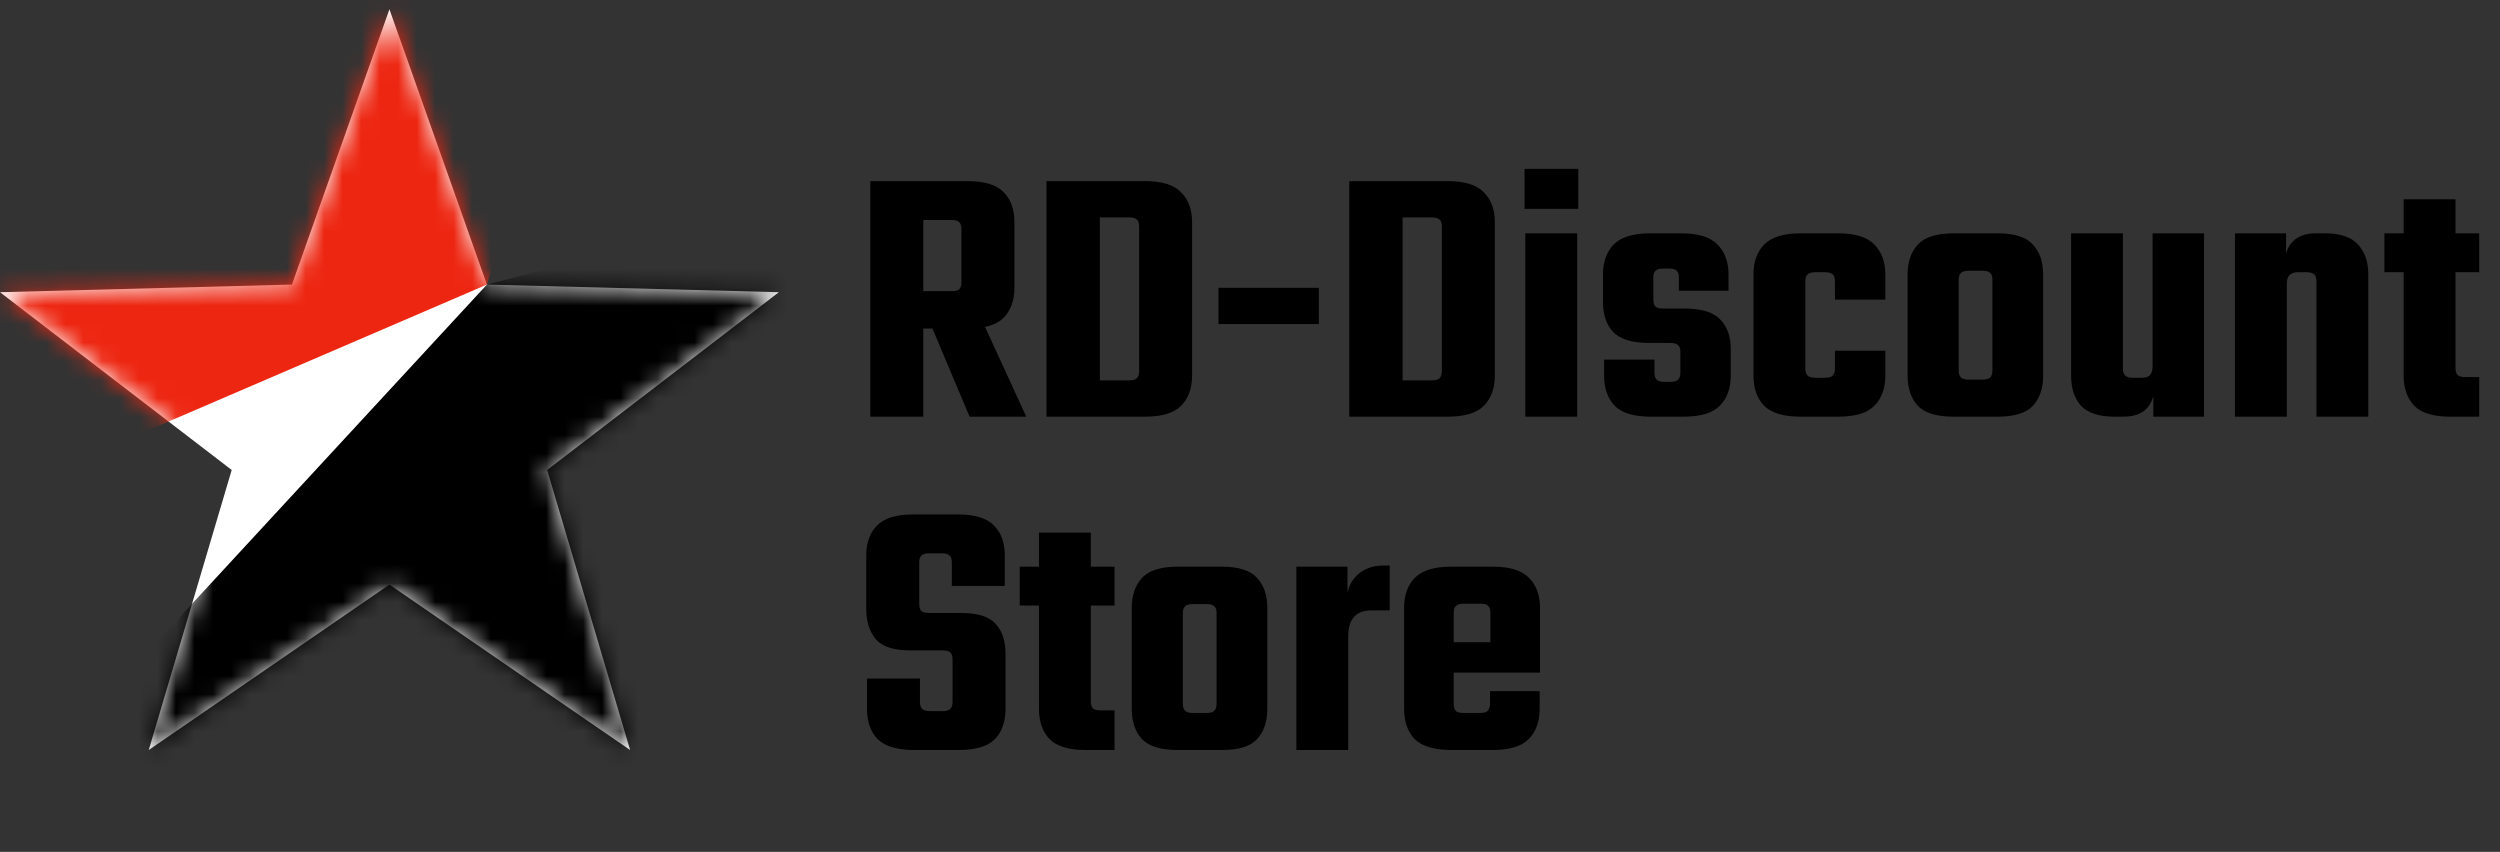 <svg width="135" height="46" viewBox="0 0 135 46" fill="none" xmlns="http://www.w3.org/2000/svg">
<rect x="0" y="0" width="135" height="46" fill="#333333" stroke="none"/>
<path d="M21.029 0.5L26.293 15.367L42.059 15.779L29.546 25.379L34.026 40.5L21.029 31.567L8.032 40.5L12.512 25.379L0 15.779L15.765 15.367L21.029 0.5Z" fill="white"/>
<mask id="mask0_6_1284" style="mask-type:luminance" maskUnits="userSpaceOnUse" x="0" y="0" width="43" height="41">
<path d="M21.029 0.5L26.293 15.367L42.059 15.779L29.546 25.379L34.026 40.5L21.029 31.567L8.032 40.5L12.512 25.379L0 15.779L15.765 15.367L21.029 0.5Z" fill="white"/>
</mask>
<g mask="url(#mask0_6_1284)">
<path d="M26.293 15.367L-1.23978e-05 26.679L-8.581 9.76L20.116 -5.278L30.428 1.928L26.293 15.367Z" fill="#ED2611"/>
</g>
<mask id="mask1_6_1284" style="mask-type:luminance" maskUnits="userSpaceOnUse" x="0" y="0" width="43" height="41">
<path d="M21.029 0.5L26.293 15.367L42.059 15.779L29.546 25.379L34.026 40.5L21.029 31.567L8.032 40.5L12.512 25.379L0 15.779L15.765 15.367L21.029 0.5Z" fill="white"/>
</mask>
<g mask="url(#mask1_6_1284)">
<path d="M-1.375 45.32H48.44V9.604L26.293 15.367" fill="black"/>
</g>
<path d="M51.918 15.24V12.38C51.918 12.193 51.878 12.067 51.798 12C51.731 11.92 51.598 11.88 51.398 11.88H47.818V9.78H52.258C53.164 9.78 53.811 9.98 54.198 10.38C54.584 10.767 54.778 11.307 54.778 12V15.54C54.778 16.22 54.584 16.76 54.198 17.16C53.811 17.547 53.164 17.74 52.258 17.74H48.058V15.72H51.398C51.598 15.72 51.731 15.687 51.798 15.62C51.878 15.54 51.918 15.413 51.918 15.24ZM46.998 9.78H49.858V22.5H46.998V9.78ZM49.878 16.62H52.718L55.418 22.5H52.358L49.878 16.62ZM61.513 14.88V12.24C61.513 12.053 61.473 11.927 61.393 11.86C61.313 11.78 61.173 11.74 60.973 11.74H57.573V9.78H61.833C62.739 9.78 63.386 9.98 63.773 10.38C64.173 10.767 64.373 11.307 64.373 12V14.88H61.513ZM61.513 20.04V14.56H64.373V20.28C64.373 20.973 64.173 21.52 63.773 21.92C63.386 22.307 62.739 22.5 61.833 22.5H57.573V20.54H60.973C61.173 20.54 61.313 20.5 61.393 20.42C61.473 20.34 61.513 20.213 61.513 20.04ZM56.513 9.78H59.393V22.5H56.513V9.78ZM65.8 17.5V15.54H71.22V17.5H65.8ZM77.86 14.88V12.24C77.86 12.053 77.82 11.927 77.74 11.86C77.66 11.78 77.52 11.74 77.32 11.74H73.92V9.78H78.18C79.087 9.78 79.734 9.98 80.12 10.38C80.52 10.767 80.72 11.307 80.72 12V14.88H77.86ZM77.86 20.04V14.56H80.72V20.28C80.72 20.973 80.52 21.52 80.12 21.92C79.734 22.307 79.087 22.5 78.18 22.5H73.92V20.54H77.32C77.52 20.54 77.66 20.5 77.74 20.42C77.82 20.34 77.86 20.213 77.86 20.04ZM72.86 9.78H75.74V22.5H72.86V9.78ZM85.167 22.5H82.367V12.6H85.167V22.5ZM82.327 11.28V9.12H85.227V11.28H82.327ZM90.74 20.12V19C90.74 18.827 90.701 18.707 90.621 18.64C90.54 18.56 90.4 18.52 90.201 18.52H89.061C88.154 18.52 87.507 18.327 87.121 17.94C86.747 17.54 86.561 17 86.561 16.32V14.82C86.561 14.14 86.754 13.6 87.141 13.2C87.54 12.8 88.194 12.6 89.1 12.6H90.8C91.707 12.6 92.354 12.8 92.74 13.2C93.141 13.6 93.341 14.14 93.341 14.82V15.7H90.66V14.98C90.66 14.807 90.621 14.687 90.54 14.62C90.46 14.54 90.32 14.5 90.121 14.5H89.82C89.621 14.5 89.481 14.54 89.4 14.62C89.32 14.687 89.281 14.807 89.281 14.98V16.18C89.281 16.353 89.32 16.48 89.4 16.56C89.481 16.627 89.621 16.66 89.82 16.66H90.96C91.867 16.66 92.507 16.853 92.88 17.24C93.267 17.627 93.46 18.16 93.46 18.84V20.28C93.46 20.973 93.26 21.52 92.861 21.92C92.474 22.307 91.827 22.5 90.921 22.5H89.141C88.234 22.5 87.587 22.307 87.201 21.92C86.814 21.52 86.621 20.973 86.621 20.28V19.42H89.341V20.12C89.341 20.293 89.38 20.42 89.46 20.5C89.54 20.58 89.674 20.62 89.861 20.62H90.201C90.4 20.62 90.54 20.58 90.621 20.5C90.701 20.42 90.74 20.293 90.74 20.12ZM97.488 15.2V19.9C97.488 20.073 97.528 20.2 97.608 20.28C97.688 20.36 97.828 20.4 98.028 20.4H98.448V22.5H97.228C96.321 22.5 95.668 22.307 95.268 21.92C94.881 21.52 94.688 20.973 94.688 20.28V14.82C94.688 14.14 94.881 13.6 95.268 13.2C95.668 12.8 96.321 12.6 97.228 12.6H98.468V14.7H98.028C97.828 14.7 97.688 14.74 97.608 14.82C97.528 14.887 97.488 15.013 97.488 15.2ZM99.088 16.18V15.2C99.088 15.013 99.048 14.887 98.968 14.82C98.901 14.74 98.761 14.7 98.548 14.7H98.188V12.6H99.268C100.174 12.6 100.821 12.8 101.208 13.2C101.608 13.6 101.808 14.14 101.808 14.82V16.18H99.088ZM99.088 19.9V18.94H101.808V20.28C101.808 20.973 101.608 21.52 101.208 21.92C100.821 22.307 100.174 22.5 99.268 22.5H98.188V20.4H98.548C98.761 20.4 98.901 20.36 98.968 20.28C99.048 20.2 99.088 20.073 99.088 19.9ZM107.59 18.42V15.1C107.59 14.927 107.55 14.807 107.47 14.74C107.39 14.66 107.25 14.62 107.05 14.62H106.63V12.6H107.87C108.776 12.6 109.41 12.8 109.77 13.2C110.143 13.6 110.33 14.14 110.33 14.82V18.42H107.59ZM107.59 20V17.94H110.33V20.28C110.33 20.973 110.143 21.52 109.77 21.92C109.41 22.307 108.776 22.5 107.87 22.5H106.59V20.5H107.05C107.25 20.5 107.39 20.46 107.47 20.38C107.55 20.3 107.59 20.173 107.59 20ZM105.77 15.1V18.42H103.01V14.82C103.01 14.14 103.196 13.6 103.57 13.2C103.943 12.8 104.583 12.6 105.49 12.6H106.71V14.62H106.31C106.11 14.62 105.97 14.66 105.89 14.74C105.81 14.807 105.77 14.927 105.77 15.1ZM105.77 17.88V20C105.77 20.173 105.81 20.3 105.89 20.38C105.97 20.46 106.11 20.5 106.31 20.5H106.69V22.5H105.49C104.583 22.5 103.943 22.307 103.57 21.92C103.196 21.52 103.01 20.973 103.01 20.28V17.88H105.77ZM111.839 12.6H114.639V19.9C114.639 20.073 114.679 20.2 114.759 20.28C114.839 20.36 114.979 20.4 115.179 20.4H115.639C115.852 20.4 116.005 20.353 116.099 20.26C116.192 20.153 116.239 19.987 116.239 19.76V19.18H116.339V20.84C116.339 21.373 116.192 21.787 115.899 22.08C115.619 22.36 115.205 22.5 114.659 22.5H114.179C113.352 22.5 112.752 22.307 112.379 21.92C112.019 21.52 111.839 20.973 111.839 20.28V12.6ZM116.239 12.6H119.019V22.5H116.279V20.86L116.239 20.82V12.6ZM123.488 22.5H120.688V12.6H123.448V14.24L123.488 14.28V22.5ZM127.888 22.5H125.088V15.2C125.088 15.013 125.048 14.887 124.968 14.82C124.888 14.74 124.748 14.7 124.548 14.7H124.068C123.881 14.7 123.734 14.753 123.628 14.86C123.534 14.953 123.488 15.113 123.488 15.34V15.92H123.388V14.26C123.388 13.727 123.528 13.32 123.808 13.04C124.101 12.747 124.514 12.6 125.048 12.6H125.548C126.374 12.6 126.968 12.8 127.328 13.2C127.701 13.6 127.888 14.14 127.888 14.82V22.5ZM132.597 10.76V19.88C132.597 20.053 132.637 20.18 132.717 20.26C132.797 20.327 132.93 20.36 133.117 20.36H133.877V22.5H132.317C131.41 22.5 130.763 22.307 130.377 21.92C129.99 21.52 129.797 20.973 129.797 20.28V10.76H132.597ZM133.877 12.6V14.7H128.757V12.6H133.877Z" fill="black"/>
<path d="M51.438 37.9V35.6C51.438 35.427 51.398 35.307 51.318 35.24C51.238 35.16 51.098 35.12 50.898 35.12H49.138C48.258 35.12 47.644 34.92 47.298 34.52C46.951 34.107 46.778 33.56 46.778 32.88V30C46.778 29.307 46.971 28.767 47.358 28.38C47.744 27.98 48.391 27.78 49.298 27.78H51.738C52.644 27.78 53.291 27.98 53.678 28.38C54.064 28.767 54.258 29.307 54.258 30V31.64H51.398V30.38C51.398 30.193 51.358 30.067 51.278 30C51.198 29.92 51.058 29.88 50.858 29.88H50.178C49.978 29.88 49.838 29.92 49.758 30C49.678 30.067 49.638 30.193 49.638 30.38V32.62C49.638 32.793 49.678 32.92 49.758 33C49.838 33.067 49.978 33.1 50.178 33.1H51.898C52.791 33.1 53.411 33.293 53.758 33.68C54.118 34.067 54.298 34.607 54.298 35.3V38.28C54.298 38.973 54.104 39.52 53.718 39.92C53.331 40.307 52.684 40.5 51.778 40.5H49.358C48.451 40.5 47.798 40.307 47.398 39.92C47.011 39.52 46.818 38.973 46.818 38.28V36.64H49.678V37.9C49.678 38.073 49.718 38.2 49.798 38.28C49.878 38.36 50.018 38.4 50.218 38.4H50.898C51.098 38.4 51.238 38.36 51.318 38.28C51.398 38.2 51.438 38.073 51.438 37.9ZM58.905 28.76V37.88C58.905 38.053 58.945 38.18 59.025 38.26C59.105 38.327 59.239 38.36 59.425 38.36H60.185V40.5H58.625C57.719 40.5 57.072 40.307 56.685 39.92C56.299 39.52 56.105 38.973 56.105 38.28V28.76H58.905ZM60.185 30.6V32.7H55.065V30.6H60.185ZM65.695 36.42V33.1C65.695 32.927 65.655 32.807 65.575 32.74C65.495 32.66 65.355 32.62 65.155 32.62H64.735V30.6H65.975C66.882 30.6 67.515 30.8 67.875 31.2C68.248 31.6 68.435 32.14 68.435 32.82V36.42H65.695ZM65.695 38V35.94H68.435V38.28C68.435 38.973 68.248 39.52 67.875 39.92C67.515 40.307 66.882 40.5 65.975 40.5H64.695V38.5H65.155C65.355 38.5 65.495 38.46 65.575 38.38C65.655 38.3 65.695 38.173 65.695 38ZM63.875 33.1V36.42H61.115V32.82C61.115 32.14 61.302 31.6 61.675 31.2C62.048 30.8 62.688 30.6 63.595 30.6H64.815V32.62H64.415C64.215 32.62 64.075 32.66 63.995 32.74C63.915 32.807 63.875 32.927 63.875 33.1ZM63.875 35.88V38C63.875 38.173 63.915 38.3 63.995 38.38C64.075 38.46 64.215 38.5 64.415 38.5H64.795V40.5H63.595C62.688 40.5 62.048 40.307 61.675 39.92C61.302 39.52 61.115 38.973 61.115 38.28V35.88H63.875ZM75.044 30.54V32.96H74.064C73.224 32.96 72.804 33.427 72.804 34.36V34.86H72.704V32.58C72.704 32.193 72.777 31.847 72.924 31.54C73.084 31.233 73.311 30.993 73.604 30.82C73.911 30.633 74.277 30.54 74.704 30.54H75.044ZM72.804 40.5H70.004V30.6H72.764V32.72L72.804 32.48V40.5ZM78.501 33.1V38.02C78.501 38.193 78.541 38.32 78.621 38.4C78.701 38.467 78.841 38.5 79.041 38.5H79.581V40.5H78.361C77.454 40.5 76.801 40.307 76.401 39.92C76.014 39.52 75.821 38.973 75.821 38.28V32.82C75.821 32.14 76.014 31.6 76.401 31.2C76.801 30.8 77.454 30.6 78.361 30.6H79.621V32.6H79.041C78.841 32.6 78.701 32.64 78.621 32.72C78.541 32.787 78.501 32.913 78.501 33.1ZM80.481 35.94V33.1C80.481 32.913 80.441 32.787 80.361 32.72C80.294 32.64 80.161 32.6 79.961 32.6H79.461V30.6H80.621C81.528 30.6 82.174 30.8 82.561 31.2C82.961 31.6 83.161 32.14 83.161 32.82V35.94H80.481ZM80.461 37.98V37.32H83.141V38.28C83.141 38.973 82.941 39.52 82.541 39.92C82.154 40.307 81.508 40.5 80.601 40.5H79.461V38.5H79.941C80.141 38.5 80.274 38.46 80.341 38.38C80.421 38.3 80.461 38.167 80.461 37.98ZM83.161 34.68V36.32H76.581V34.68H83.161Z" fill="black"/>
</svg>
